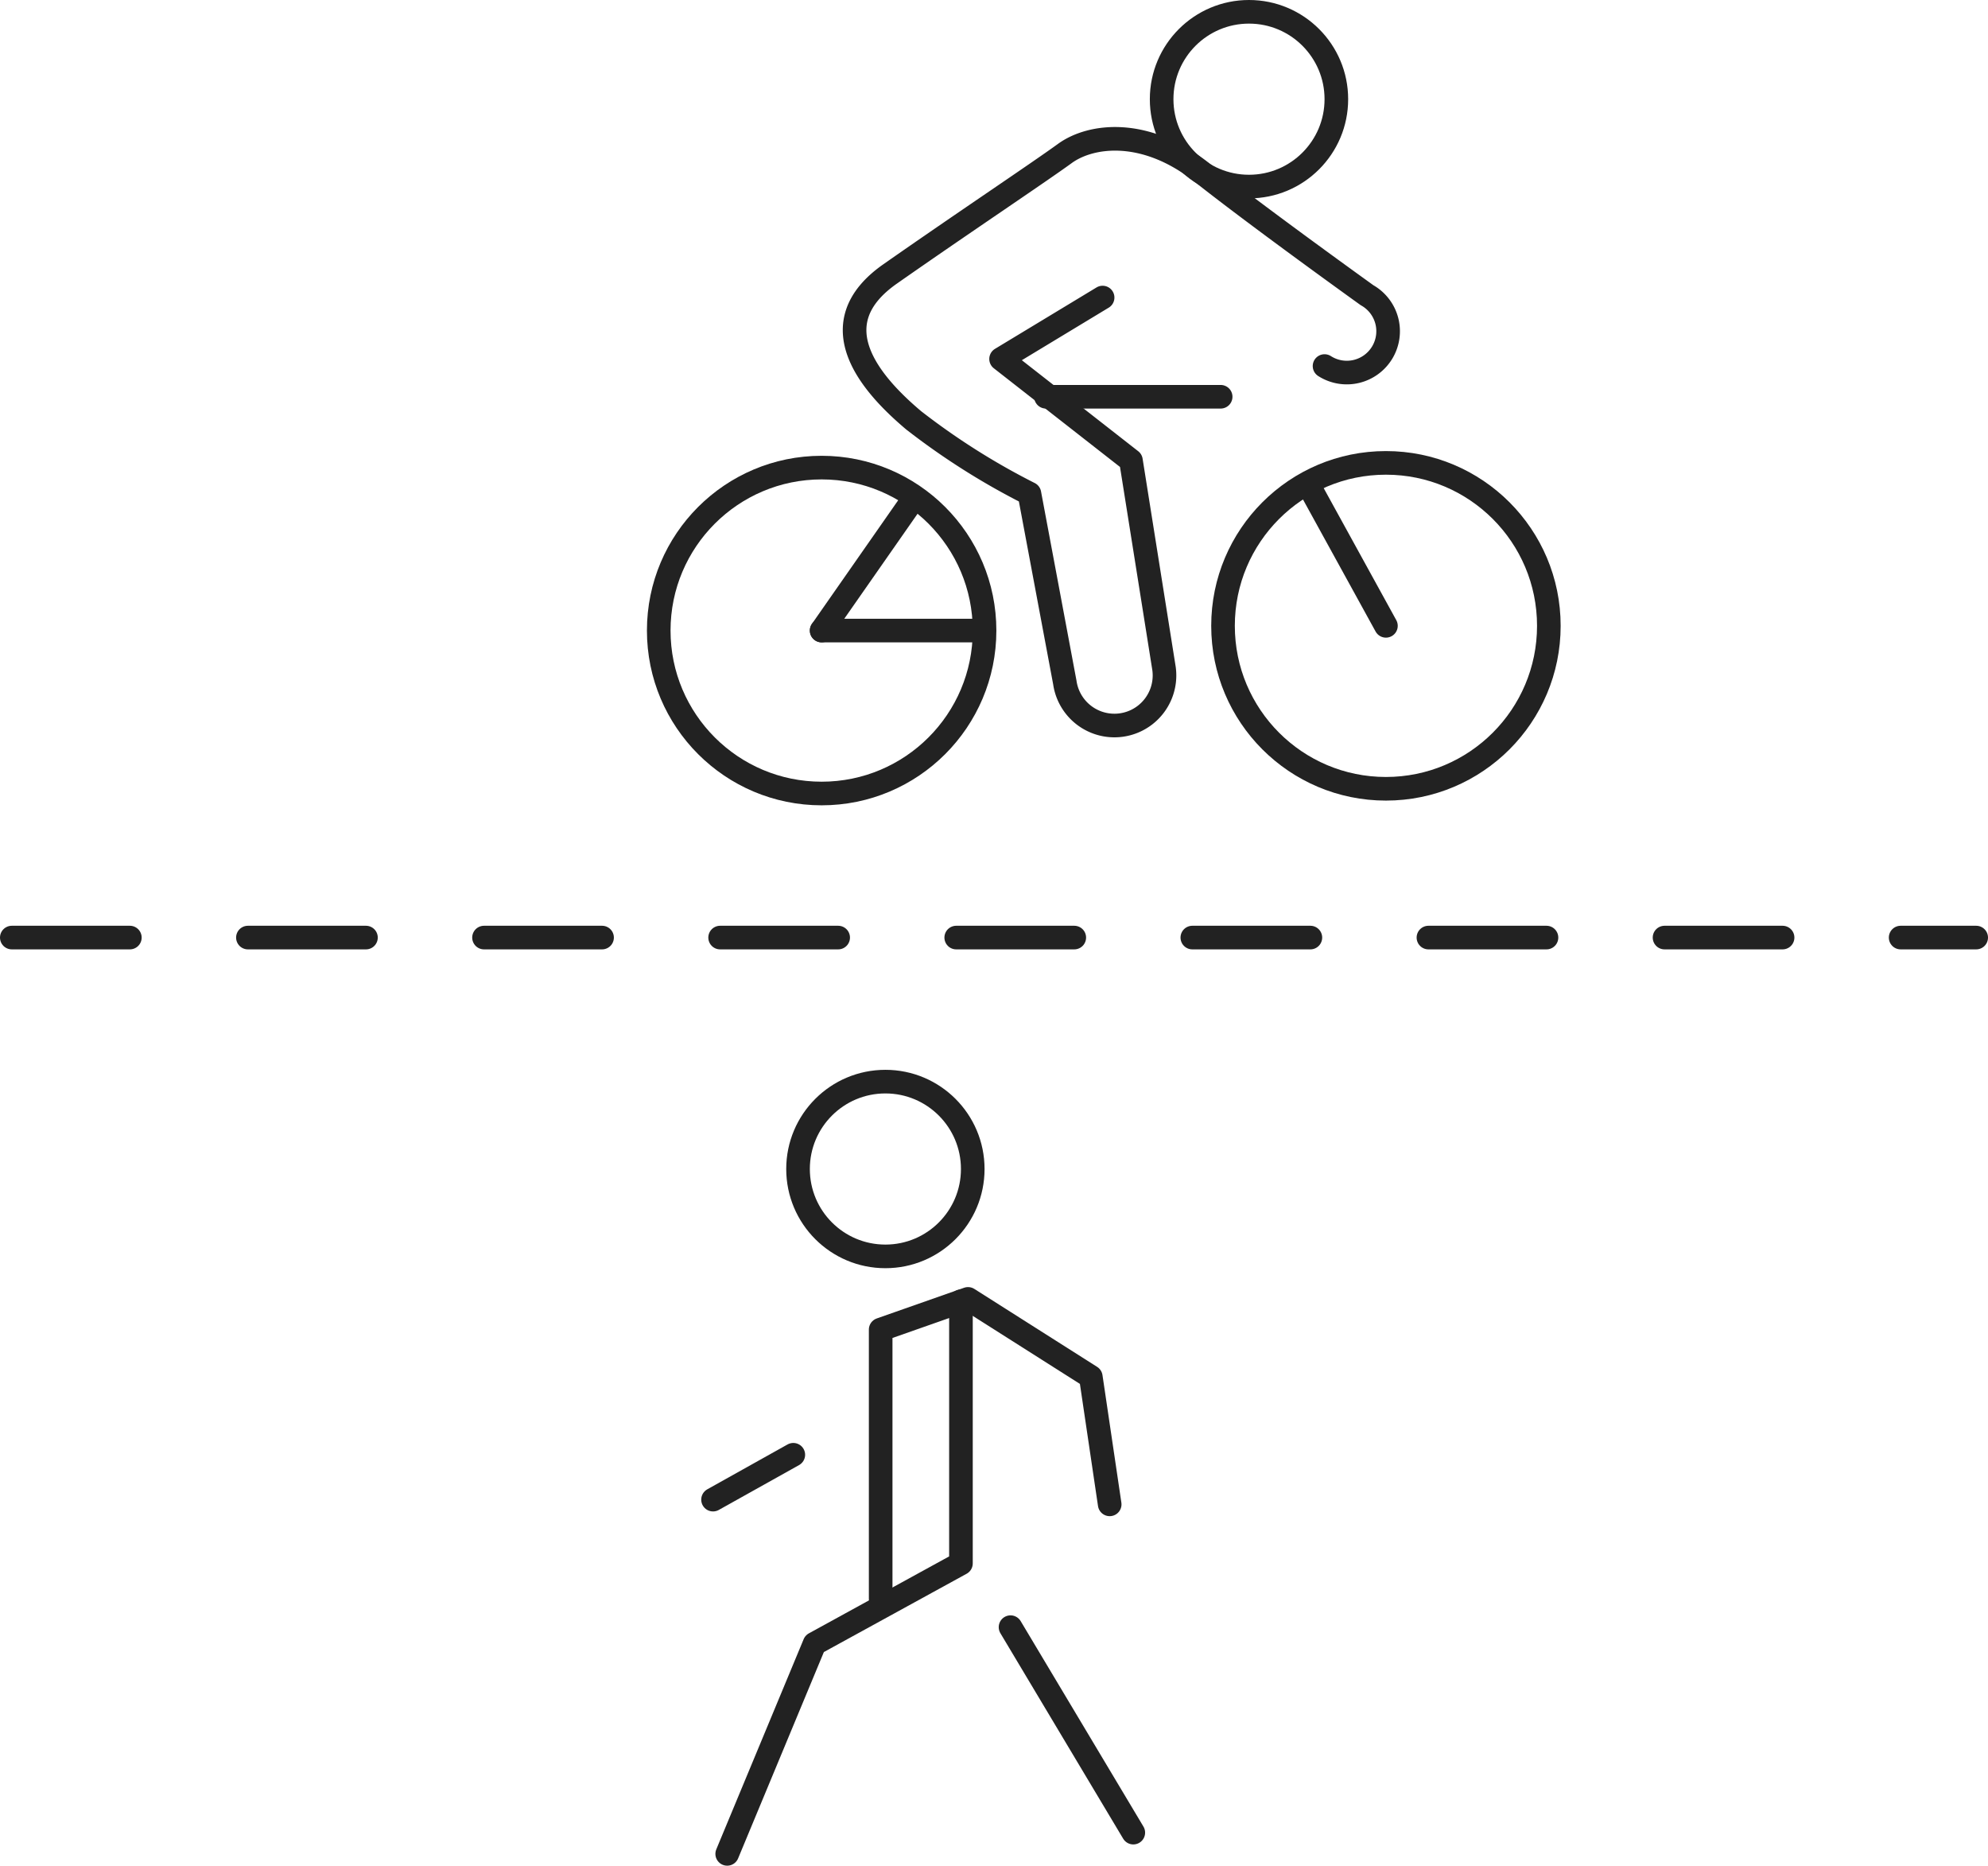 <svg xmlns="http://www.w3.org/2000/svg" viewBox="0 0 84.2 79"><defs><style>.cls-1,.cls-2{fill:none;stroke:#222;stroke-linecap:round;stroke-linejoin:round;}.cls-1{stroke-dasharray:5 5;}</style></defs><g id="Calque_2" data-name="Calque 2"><g id="Layer_1" data-name="Layer 1"><line class="cls-1" x1="0.5" y1="39.7" x2="83.7" y2="39.7"/><circle class="cls-2" cx="34.8" cy="26.7" r="6.9"/><circle class="cls-2" cx="58.7" cy="26.5" r="6.9"/><circle class="cls-2" cx="52.9" cy="4.2" r="3.7"/><circle class="cls-2" cx="37.5" cy="49.5" r="3.7"/><path class="cls-2" d="M46.7,12.6l-4.3,2.6,5.5,4.3,1.4,8.8a2.12,2.12,0,1,1-4.2.6l-1.5-8a30,30,0,0,1-4.9-3.1c-1.9-1.6-4-4.1-1-6.2S44,7.3,45.1,6.5s3.4-1.1,5.8.8,7,5.2,7,5.2a1.75,1.75,0,1,1-1.8,3"/><line class="cls-2" x1="55.4" y1="20.5" x2="58.7" y2="26.5"/><line class="cls-2" x1="34.8" y1="26.7" x2="41.6" y2="26.7"/><line class="cls-2" x1="34.8" y1="26.7" x2="38.5" y2="21.4"/><line class="cls-2" x1="51.7" y1="16.8" x2="44.3" y2="16.8"/><polyline class="cls-2" points="47 63.7 46.2 58.3 41 55 37.3 56.3 37.3 67.7"/><polyline class="cls-2" points="40.7 55.1 40.7 66.2 34.5 69.6 30.8 78.5"/><line class="cls-2" x1="33.6" y1="61.6" x2="30.2" y2="63.5"/><line class="cls-2" x1="42.8" y1="68.9" x2="48" y2="77.6"/></g></g></svg>